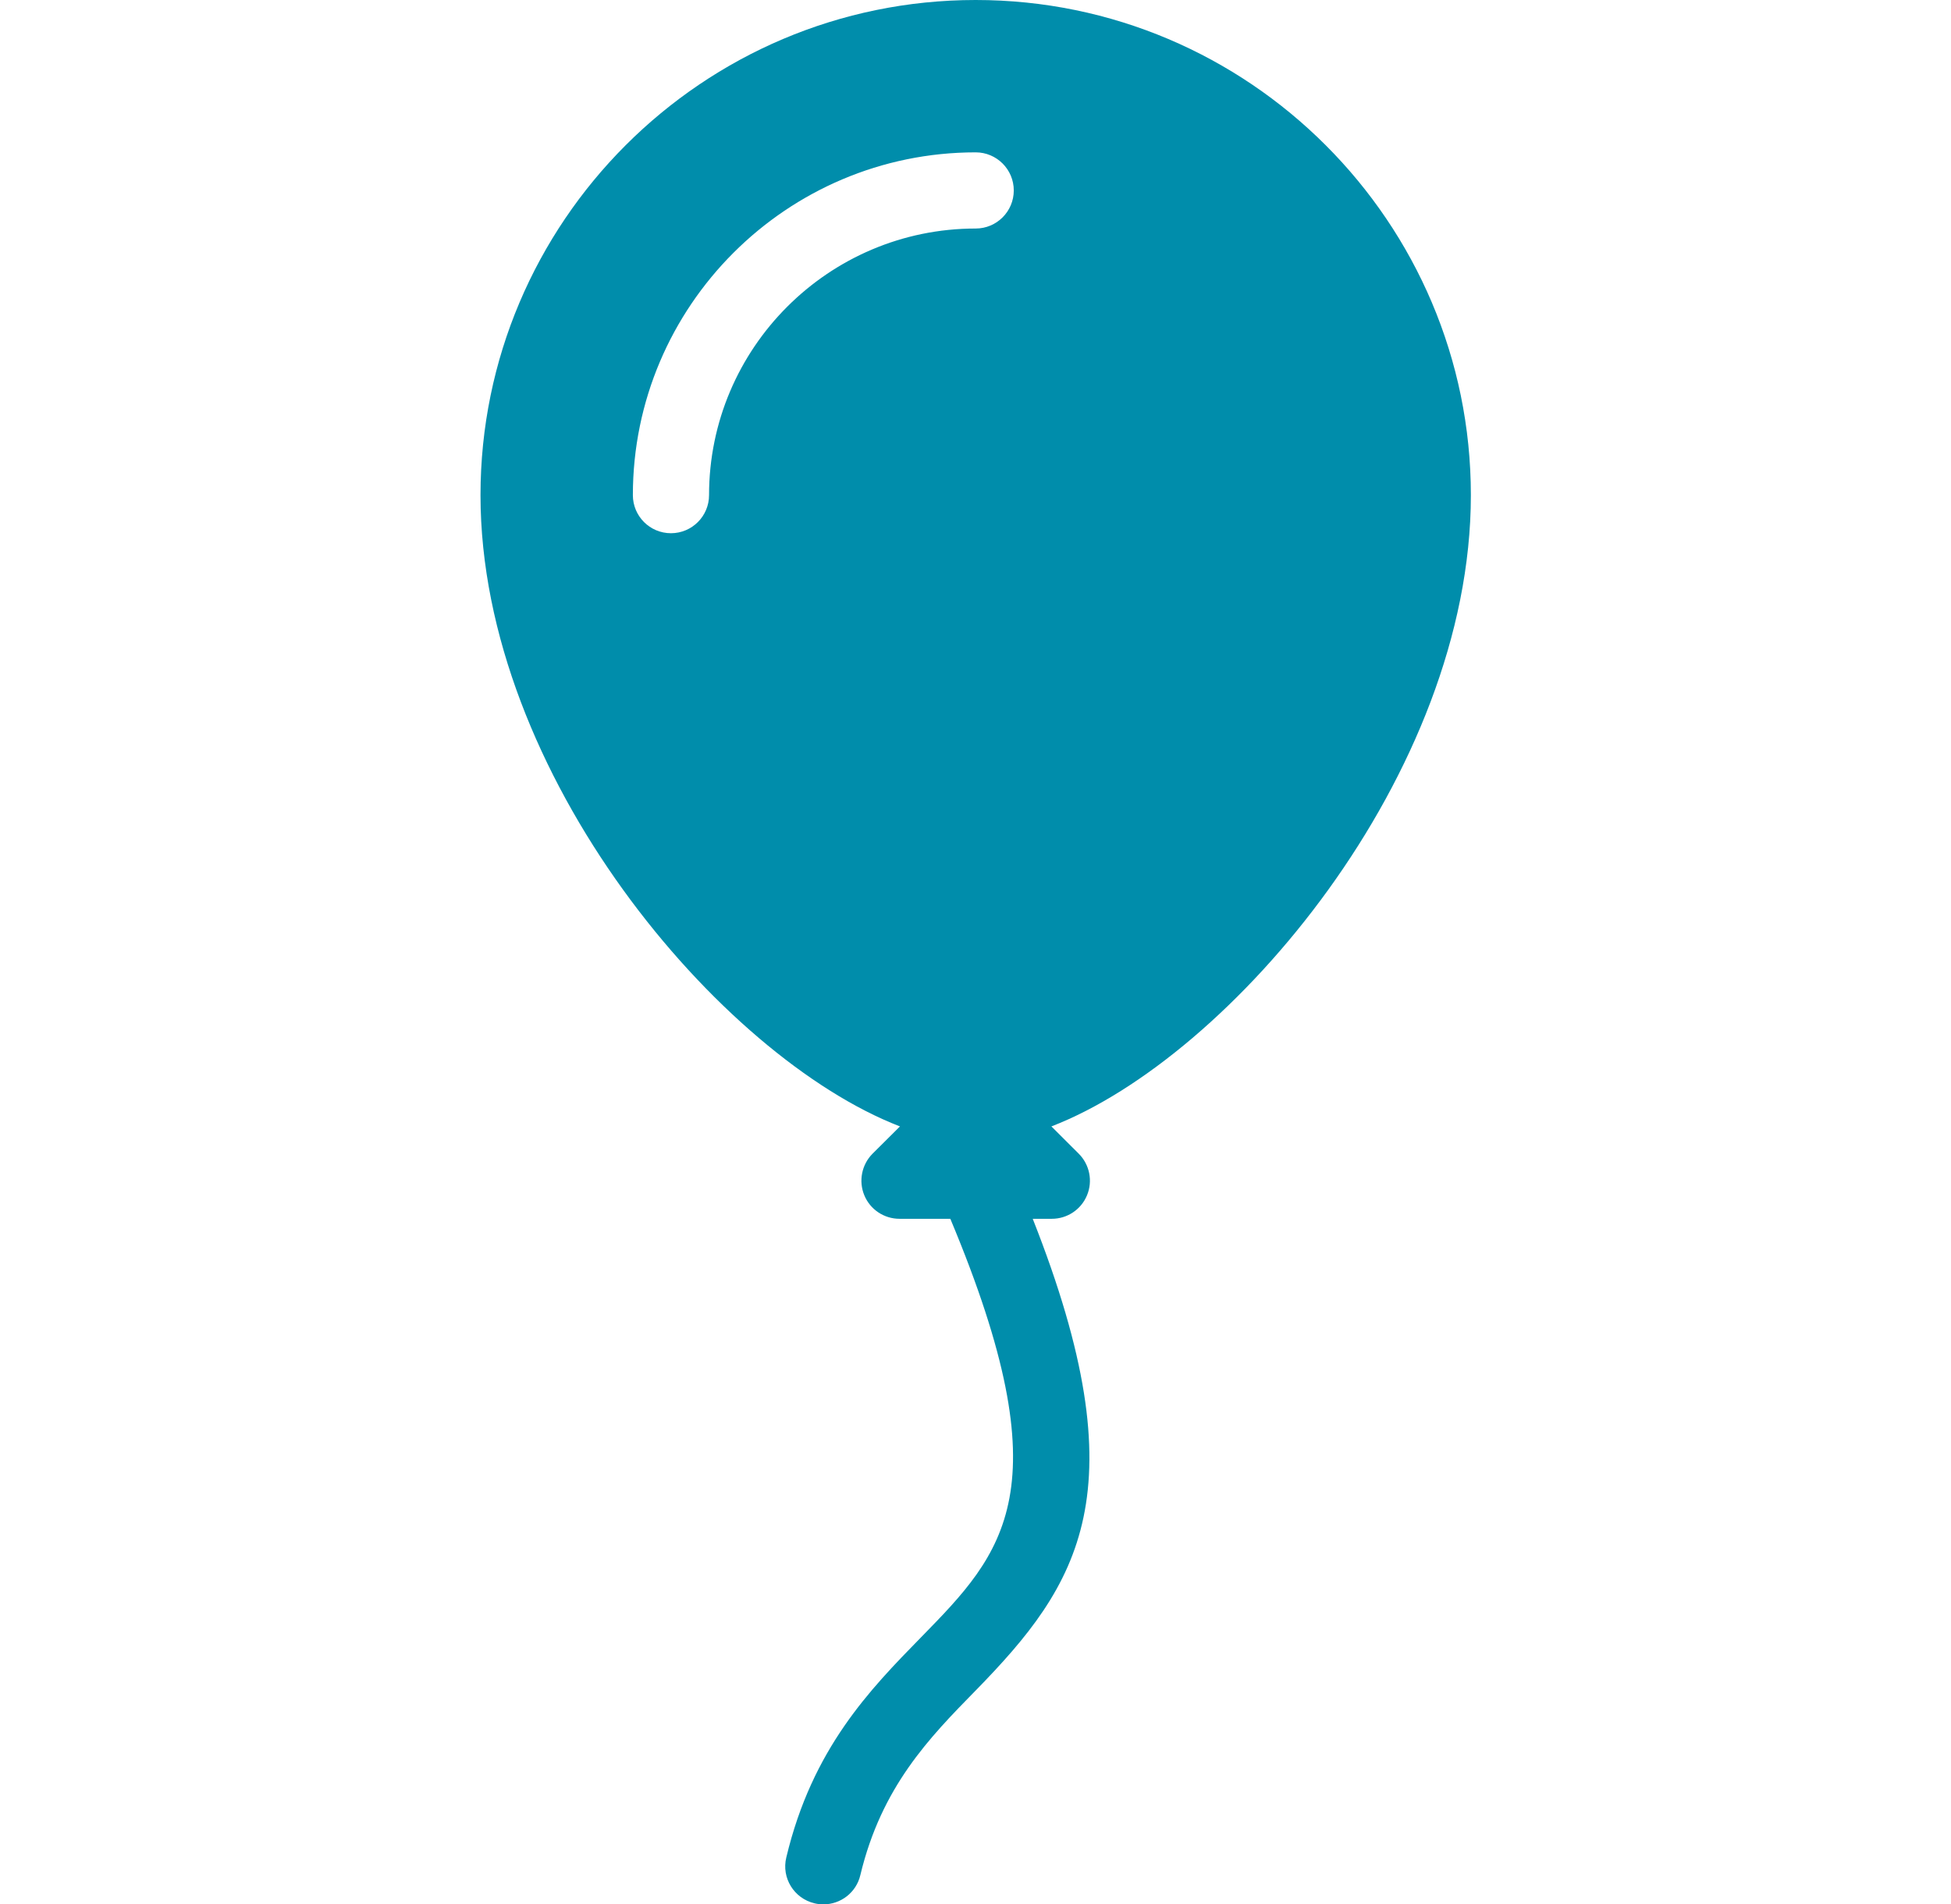 <svg width="42" height="41" viewBox="0 0 42 41" fill="none" xmlns="http://www.w3.org/2000/svg">
<g clip-path="url(#clip0_13605_464)">
<path d="M31.664 10.66C31.664 4.782 26.881 0 21.004 0C15.126 0 10.344 4.782 10.344 10.66C10.344 16.672 15.511 22.762 19.374 24.251L18.783 24.839C18.55 25.074 18.48 25.428 18.606 25.733C18.732 26.04 19.032 26.24 19.364 26.24H20.458C22.906 32.082 21.614 33.426 19.826 35.252C18.729 36.374 17.486 37.643 16.927 39.99C16.82 40.429 17.092 40.872 17.534 40.977C17.598 40.993 17.661 41 17.724 41C18.096 41 18.432 40.748 18.521 40.37C18.977 38.466 20.005 37.415 20.999 36.4C23.237 34.112 24.553 32.116 22.232 26.24H22.644C22.975 26.24 23.275 26.04 23.401 25.733C23.528 25.428 23.457 25.074 23.224 24.84L22.634 24.251C26.496 22.762 31.664 16.672 31.664 10.66ZM21.004 4.92C17.839 4.92 15.264 7.495 15.264 10.66C15.264 11.113 14.896 11.48 14.444 11.48C13.991 11.48 13.624 11.113 13.624 10.66C13.624 6.591 16.935 3.28 21.004 3.28C21.456 3.28 21.824 3.647 21.824 4.1C21.824 4.553 21.456 4.92 21.004 4.92Z" fill="#008DAB"/>
</g>
<defs>
<clipPath id="clip0_13605_464">
<rect width="41" height="41" fill="white" transform="translate(0.5)"/>
</clipPath>
</defs>
</svg>
